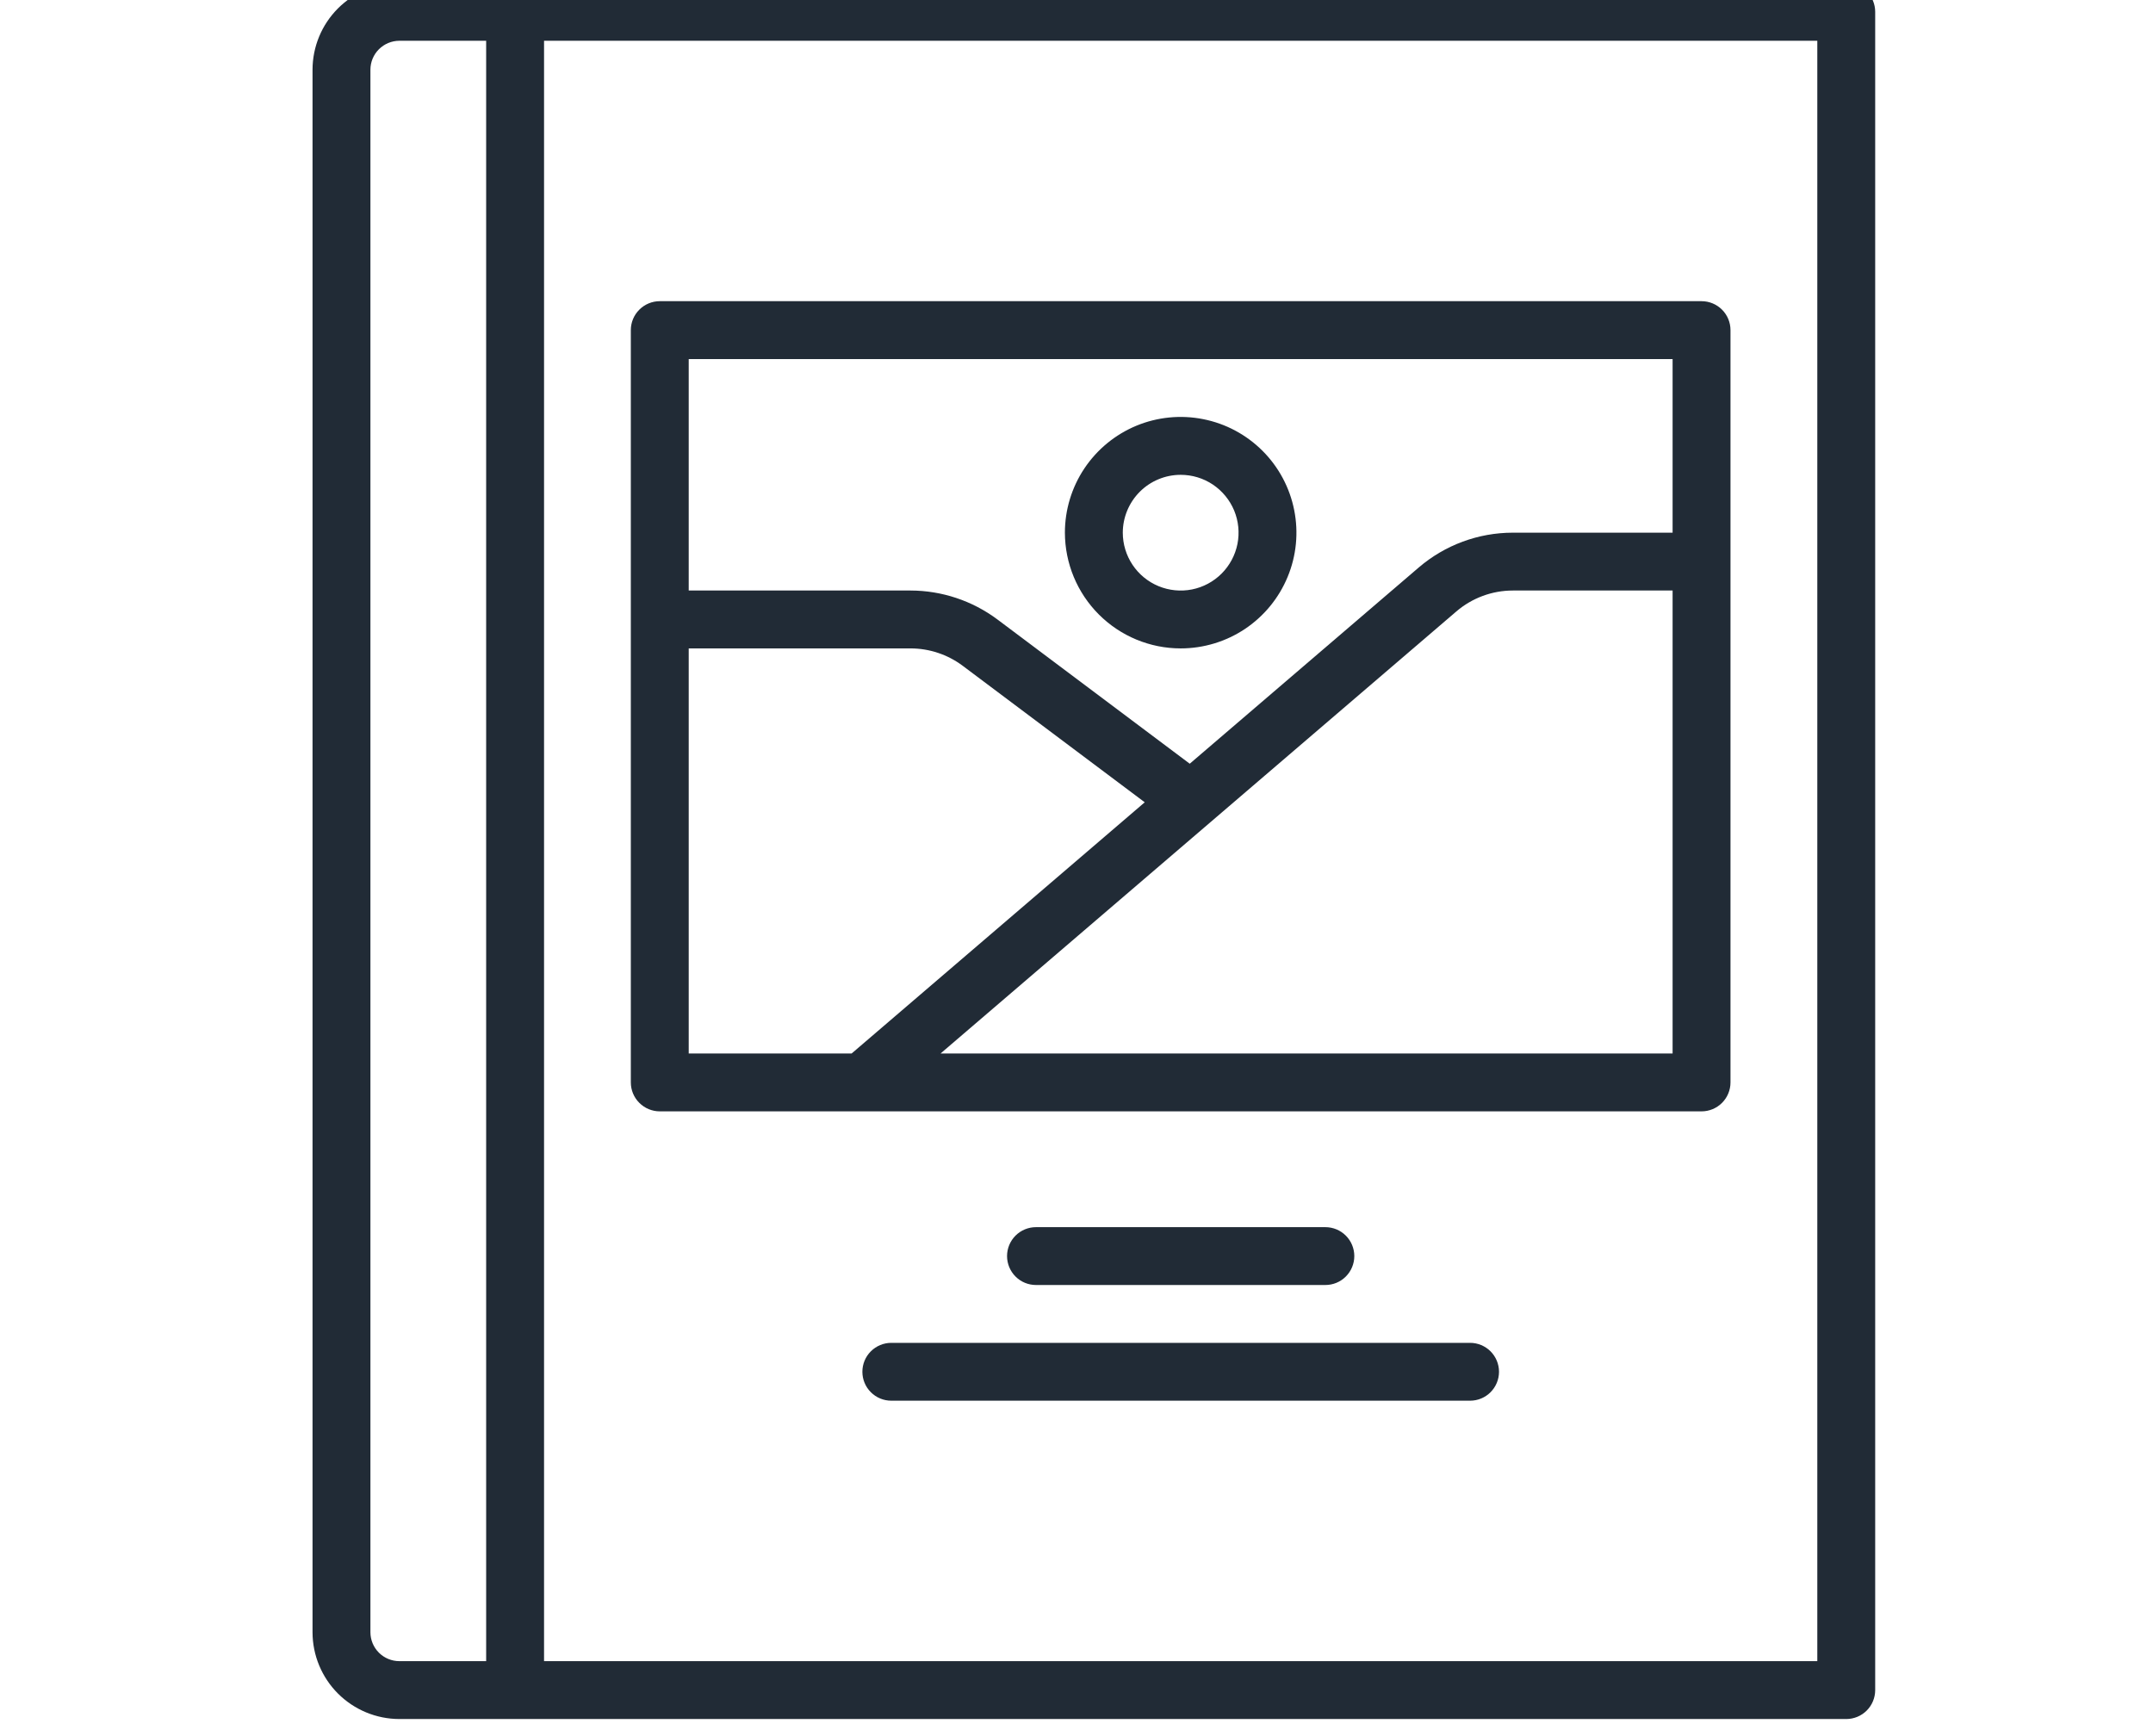 <?xml version="1.0" encoding="UTF-8"?>
<svg xmlns="http://www.w3.org/2000/svg" width="62" height="50" viewBox="0 0 62 50" fill="none">
  <g clip-path="url(#clip0_1775_66628)">
    <g clip-path="url(#clip1_1775_66628)">
      <g clip-path="url(#clip2_1775_66628)">
        <path d="M9 47.008C9.001 47.671 9.264 48.306 9.733 48.775C10.202 49.243 10.837 49.507 11.5 49.508H53.167C53.388 49.508 53.6 49.42 53.756 49.264C53.912 49.108 54 48.895 54 48.675V0.341C54 0.12 53.912 -0.092 53.756 -0.248C53.6 -0.404 53.388 -0.492 53.167 -0.492H11.5C10.837 -0.491 10.202 -0.228 9.733 0.241C9.264 0.71 9.001 1.345 9 2.008V47.008ZM52.333 47.841H15.667V1.174H52.333V47.841ZM10.667 2.008C10.667 1.787 10.755 1.575 10.911 1.419C11.067 1.263 11.279 1.175 11.5 1.174H14V47.841H11.5C11.279 47.841 11.067 47.753 10.911 47.597C10.755 47.441 10.667 47.229 10.667 47.008V2.008Z" fill="#212B36"></path>
        <path d="M19 32.007H49C49.221 32.007 49.433 31.919 49.589 31.763C49.745 31.607 49.833 31.395 49.833 31.174V9.507C49.833 9.286 49.745 9.074 49.589 8.918C49.433 8.762 49.221 8.674 49 8.674H19C18.779 8.674 18.567 8.762 18.411 8.918C18.254 9.074 18.166 9.286 18.166 9.507V31.174C18.166 31.395 18.254 31.607 18.411 31.763C18.567 31.919 18.779 32.007 19 32.007ZM19.833 18.674H26.222C26.763 18.675 27.289 18.85 27.722 19.174L32.965 23.106L24.525 30.34H19.833V18.674ZM48.166 30.34H27.086L41.939 17.609C42.392 17.221 42.97 17.007 43.566 17.007H48.166V30.34ZM48.166 10.341V15.341H43.566C42.572 15.341 41.61 15.697 40.855 16.344L34.261 21.995L28.722 17.84C28 17.301 27.123 17.009 26.222 17.007H19.833V10.341H48.166Z" fill="#212B36"></path>
        <path d="M34 18.674C34.659 18.674 35.304 18.479 35.852 18.113C36.4 17.746 36.827 17.226 37.079 16.617C37.332 16.008 37.398 15.338 37.269 14.691C37.141 14.044 36.823 13.45 36.357 12.984C35.891 12.518 35.297 12.2 34.65 12.072C34.004 11.943 33.333 12.009 32.724 12.261C32.115 12.514 31.595 12.941 31.228 13.489C30.862 14.037 30.666 14.682 30.666 15.341C30.668 16.225 31.019 17.072 31.644 17.697C32.269 18.322 33.116 18.674 34 18.674ZM34 13.675C34.33 13.675 34.652 13.772 34.926 13.955C35.2 14.139 35.413 14.399 35.54 14.703C35.666 15.008 35.699 15.343 35.635 15.666C35.57 15.99 35.411 16.287 35.178 16.52C34.945 16.753 34.648 16.912 34.325 16.976C34.002 17.04 33.667 17.007 33.362 16.881C33.057 16.755 32.797 16.541 32.614 16.267C32.431 15.993 32.333 15.671 32.333 15.341C32.334 14.899 32.51 14.476 32.822 14.163C33.134 13.851 33.558 13.675 34 13.675Z" fill="#212B36"></path>
        <path d="M38.167 37.008C38.388 37.008 38.6 36.921 38.756 36.764C38.912 36.608 39 36.396 39 36.175C39 35.954 38.912 35.742 38.756 35.586C38.6 35.43 38.388 35.342 38.167 35.342H29.833C29.612 35.342 29.4 35.43 29.244 35.586C29.088 35.742 29 35.954 29 36.175C29 36.396 29.088 36.608 29.244 36.764C29.4 36.921 29.612 37.008 29.833 37.008H38.167Z" fill="#212B36"></path>
        <path d="M42.334 38.674H25.667C25.446 38.674 25.234 38.762 25.078 38.918C24.921 39.074 24.834 39.286 24.834 39.507C24.834 39.728 24.921 39.94 25.078 40.096C25.234 40.253 25.446 40.34 25.667 40.34H42.334C42.554 40.34 42.767 40.253 42.923 40.096C43.079 39.94 43.167 39.728 43.167 39.507C43.167 39.286 43.079 39.074 42.923 38.918C42.767 38.762 42.554 38.674 42.334 38.674Z" fill="#212B36"></path>
      </g>
    </g>
  </g>
  <defs>
    <clipPath id="clip0_1775_66628">
      <rect width="60.148" height="50" fill="white" transform="translate(0.926)"></rect>
    </clipPath>
    <clipPath id="clip1_1775_66628">
      <rect width="60.148" height="50" fill="white" transform="translate(1 -0.492)"></rect>
    </clipPath>
    <clipPath id="clip2_1775_66628">
      <rect width="45" height="50" fill="white" transform="translate(9 -0.492)"></rect>
    </clipPath>
  </defs>
</svg>
